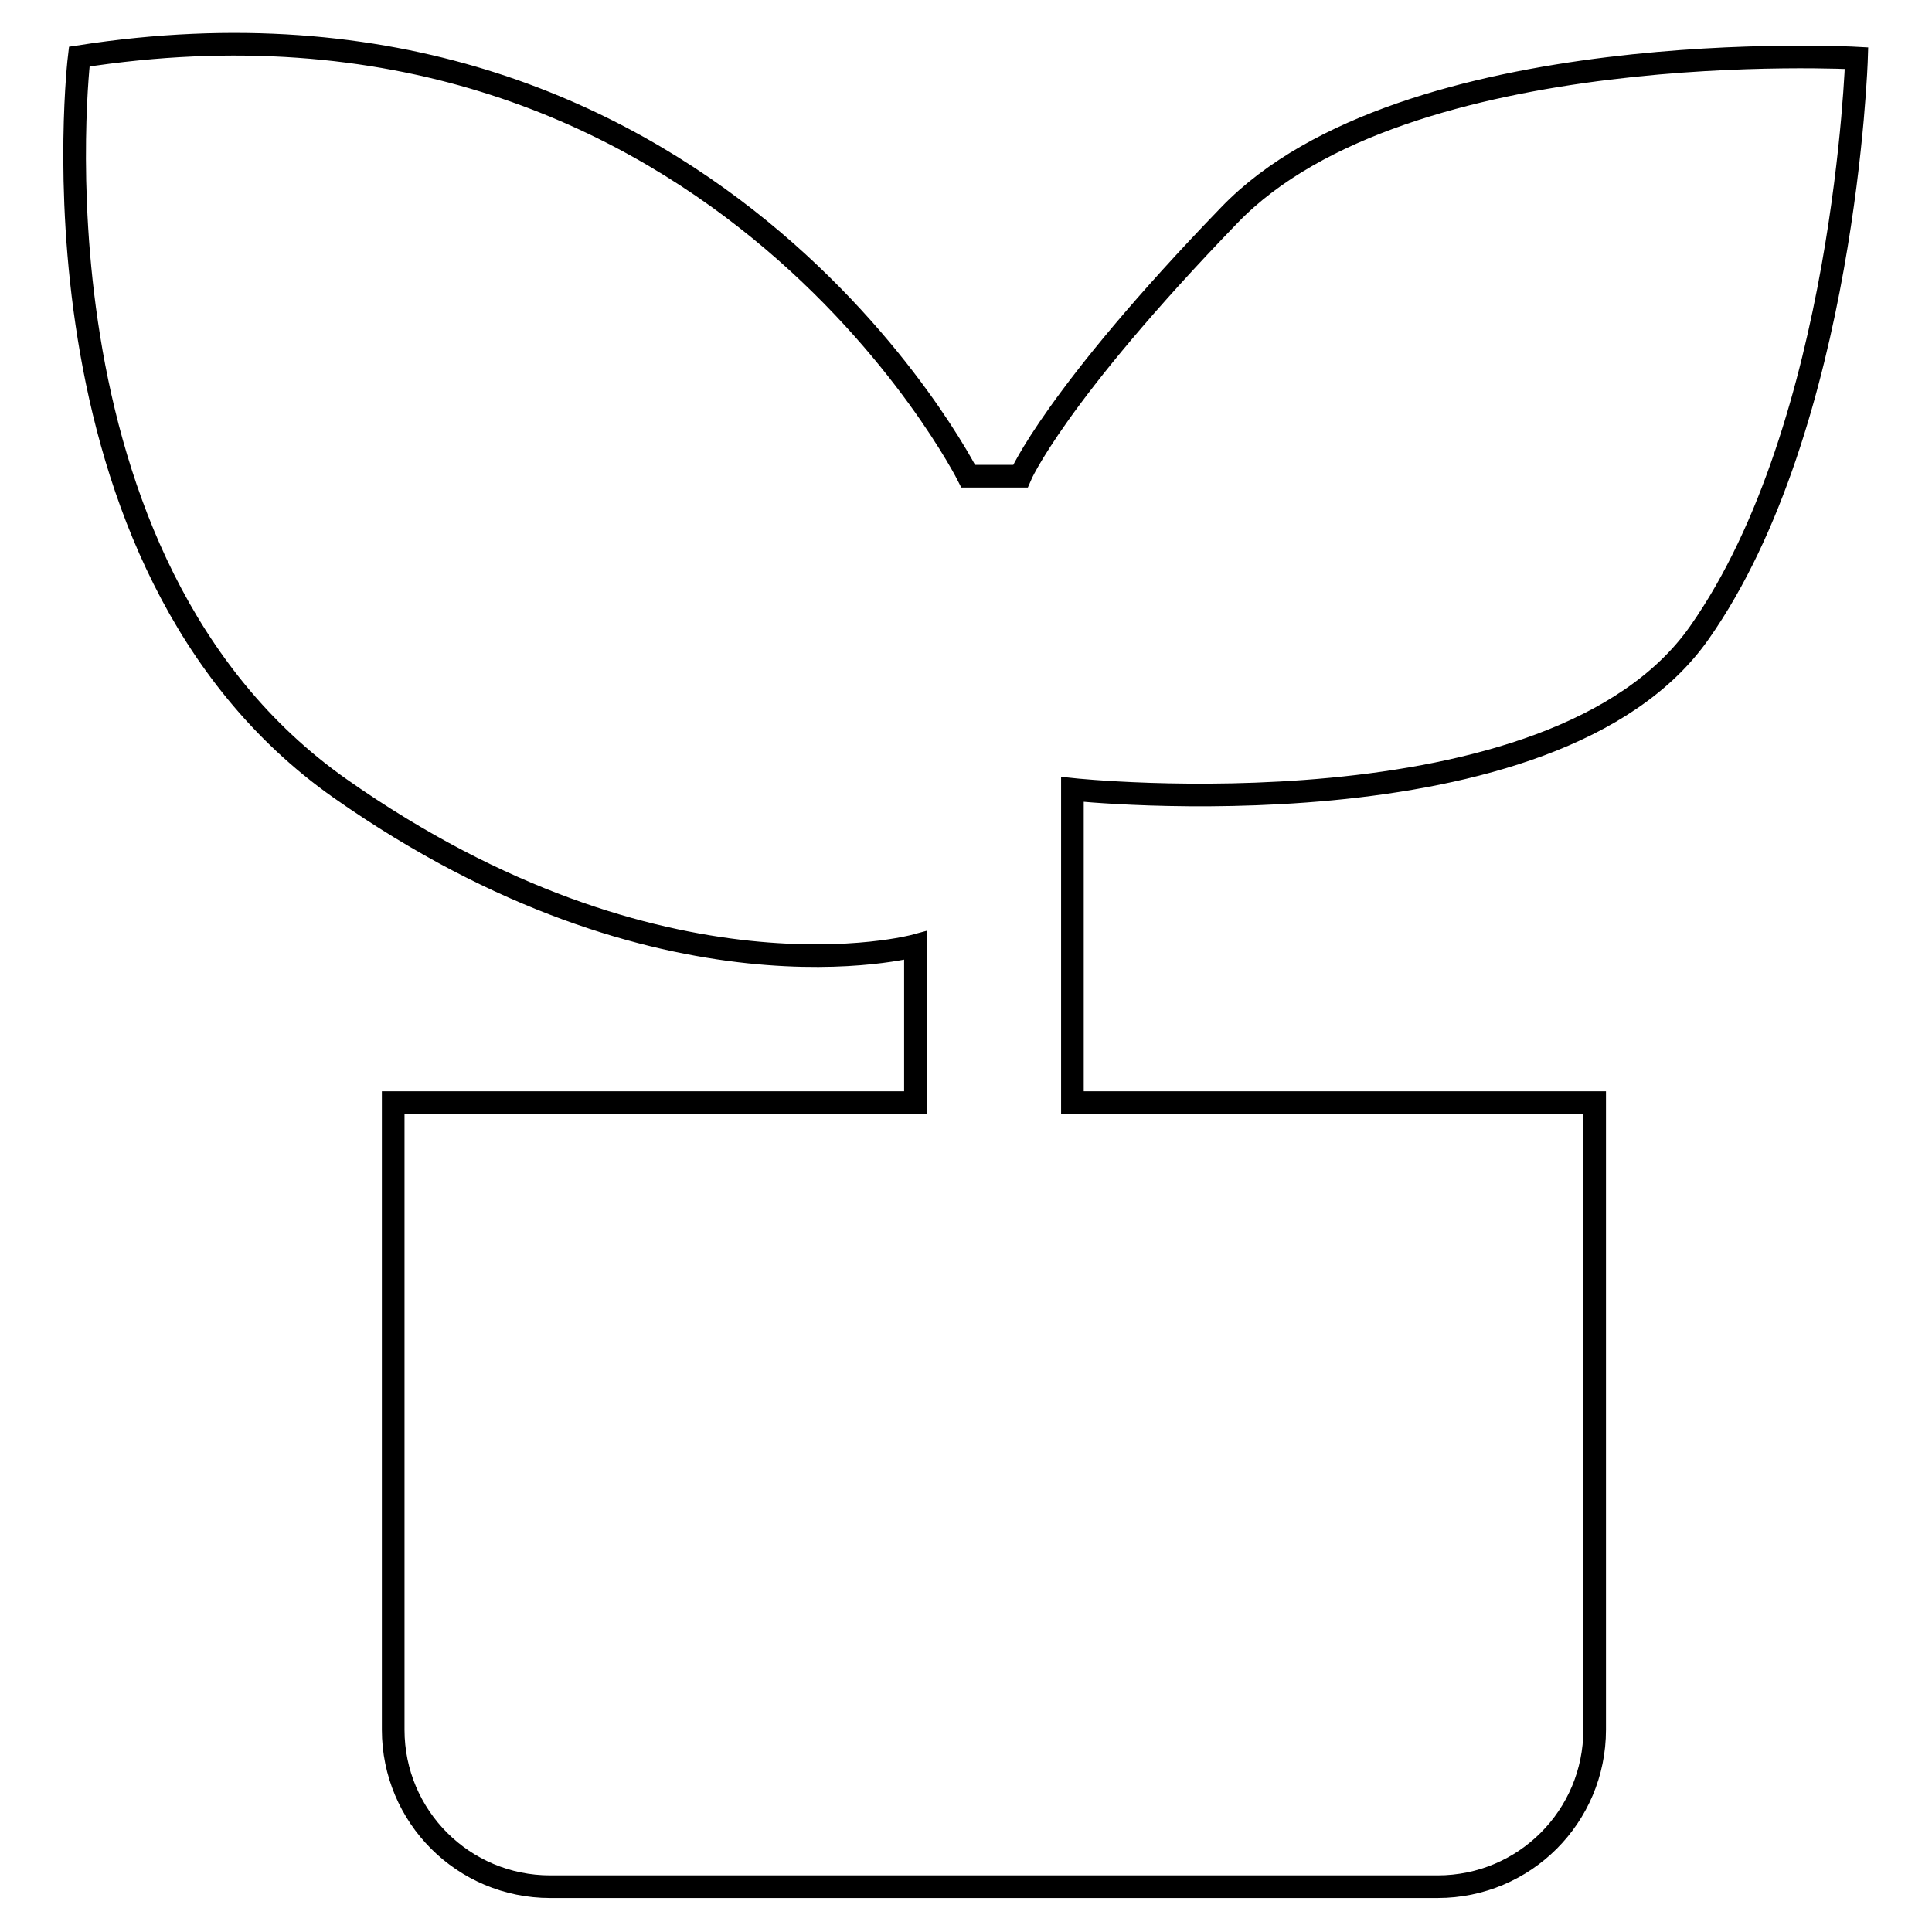 <?xml version="1.0" encoding="utf-8"?>
<!-- Svg Vector Icons : http://www.onlinewebfonts.com/icon -->
<!DOCTYPE svg PUBLIC "-//W3C//DTD SVG 1.1//EN" "http://www.w3.org/Graphics/SVG/1.1/DTD/svg11.dtd">
<svg version="1.1" xmlns="http://www.w3.org/2000/svg" xmlns:xlink="http://www.w3.org/1999/xlink" x="0px" y="0px" viewBox="0 0 256 256" enable-background="new 0 0 256 256" xml:space="preserve">
<g><g><path stroke-width="3" fill-opacity="0" stroke="#000000"  d="M225.2,83.8c-19.3,27.6-83.1,20.8-83.1,20.8v41.5h69.2v83.1c0,11.5-9.3,20.8-20.8,20.8H72.9c-11.5,0-20.8-9.3-20.8-20.8v-83.1h69.2v-20.8c0,0-33.5,9.2-76.2-20.8c-42.7-30-34.6-97-34.6-97C93.9-5.5,128.3,63.1,128.3,63.1h6.9c0,0,4.5-10.6,27.7-34.6C186.1,4.4,246,7.7,246,7.7S244.5,56.3,225.2,83.8z"/></g></g>
</svg>